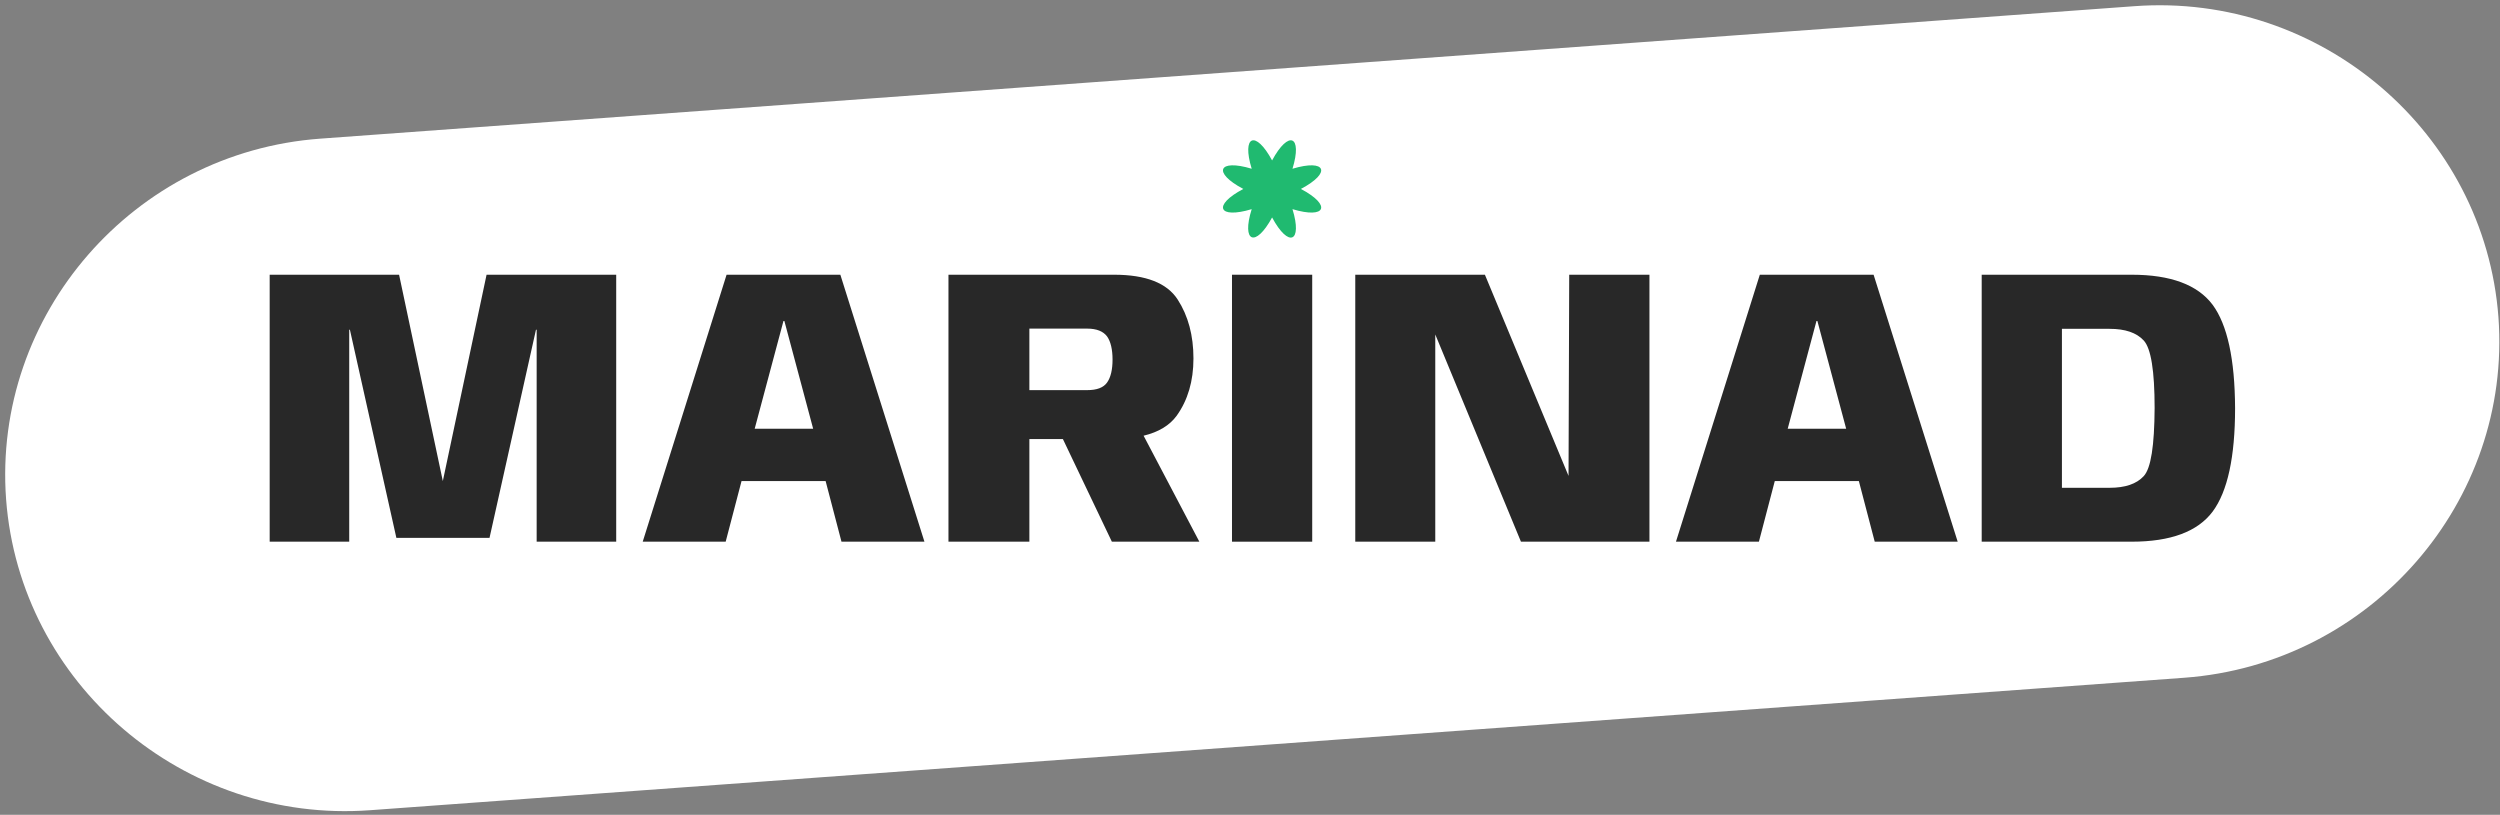 <?xml version="1.0" encoding="UTF-8"?> <svg xmlns="http://www.w3.org/2000/svg" width="270" height="88" viewBox="0 0 270 88" fill="none"><rect x="0" y="0" width="270" height="88" fill="#808080" stroke="none"/> <path d="M235.906 73.196L39.968 87.503C19.848 88.982 2.151 73.851 0.658 53.919C-0.81 33.962 14.439 16.454 34.583 14.975L230.521 0.668C250.665 -0.811 268.338 14.32 269.831 34.253C271.299 54.185 256.05 71.717 235.906 73.196Z" fill="white"></path> <path d="M47.825 51.955L43.101 29.67H29.125V58.502H37.716V35.611H37.79L42.808 58.09H52.868L57.885 35.611H57.959V58.502H66.55V29.67H52.549L47.825 51.955Z" fill="#282828"></path> <path d="M78.471 29.67L69.414 58.502H78.373L80.086 51.955H89.167L90.88 58.502H99.839L90.758 29.67H78.471ZM81.506 46.305L84.614 34.665H84.712L87.821 46.305H81.506Z" fill="#282828"></path> <path d="M127.082 44.898C128.281 43.225 128.893 41.164 128.893 38.715C128.893 36.241 128.33 34.108 127.18 32.337C126.029 30.567 123.753 29.67 120.326 29.67H102.434V58.502H111.172V47.42H114.794L120.081 58.502H129.53L123.508 47.056C125.124 46.668 126.323 45.941 127.082 44.898ZM111.172 35.49H117.413C118.441 35.49 119.151 35.781 119.567 36.338C119.959 36.896 120.155 37.745 120.155 38.836C120.155 39.927 119.959 40.752 119.567 41.309C119.176 41.867 118.466 42.134 117.413 42.134H111.172V35.49Z" fill="#282828"></path> <path d="M141.719 29.67H133.055V58.502H141.719V29.67Z" fill="#282828"></path> <path d="M169.402 51.397L160.37 29.67H146.369V58.502H155.009V36.12L164.262 58.502H178.14V29.67H169.475L169.402 51.397Z" fill="#282828"></path> <path d="M190.06 29.67L181.004 58.502H189.962L191.676 51.955H200.757L202.47 58.502H211.429L202.348 29.67H190.06ZM193.071 46.305L196.18 34.665H196.277L199.386 46.305H193.071Z" fill="#282828"></path> <path d="M238.965 32.919C237.35 30.761 234.437 29.67 230.227 29.67H214.023V58.502H230.227C234.437 58.502 237.35 57.411 238.965 55.252C240.581 53.07 241.389 49.36 241.389 44.074C241.364 38.788 240.556 35.077 238.965 32.919ZM231.524 51.421C230.741 52.27 229.517 52.682 227.828 52.682H222.688V35.514H227.828C229.517 35.514 230.741 35.926 231.524 36.775C232.308 37.623 232.699 40.048 232.699 44.074C232.675 48.123 232.308 50.572 231.524 51.421Z" fill="#282828"></path> <path d="M135.183 22.589C131.56 23.68 130.924 22.177 134.277 20.406C130.924 18.636 131.56 17.133 135.183 18.224C134.081 14.635 135.599 14.005 137.386 17.327C139.172 14.005 140.69 14.635 139.588 18.224C143.211 17.133 143.847 18.636 140.494 20.406C143.847 22.177 143.211 23.68 139.588 22.589C140.69 26.178 139.172 26.808 137.386 23.486C135.599 26.784 134.057 26.178 135.183 22.589Z" fill="#20BA70"></path> </svg> 